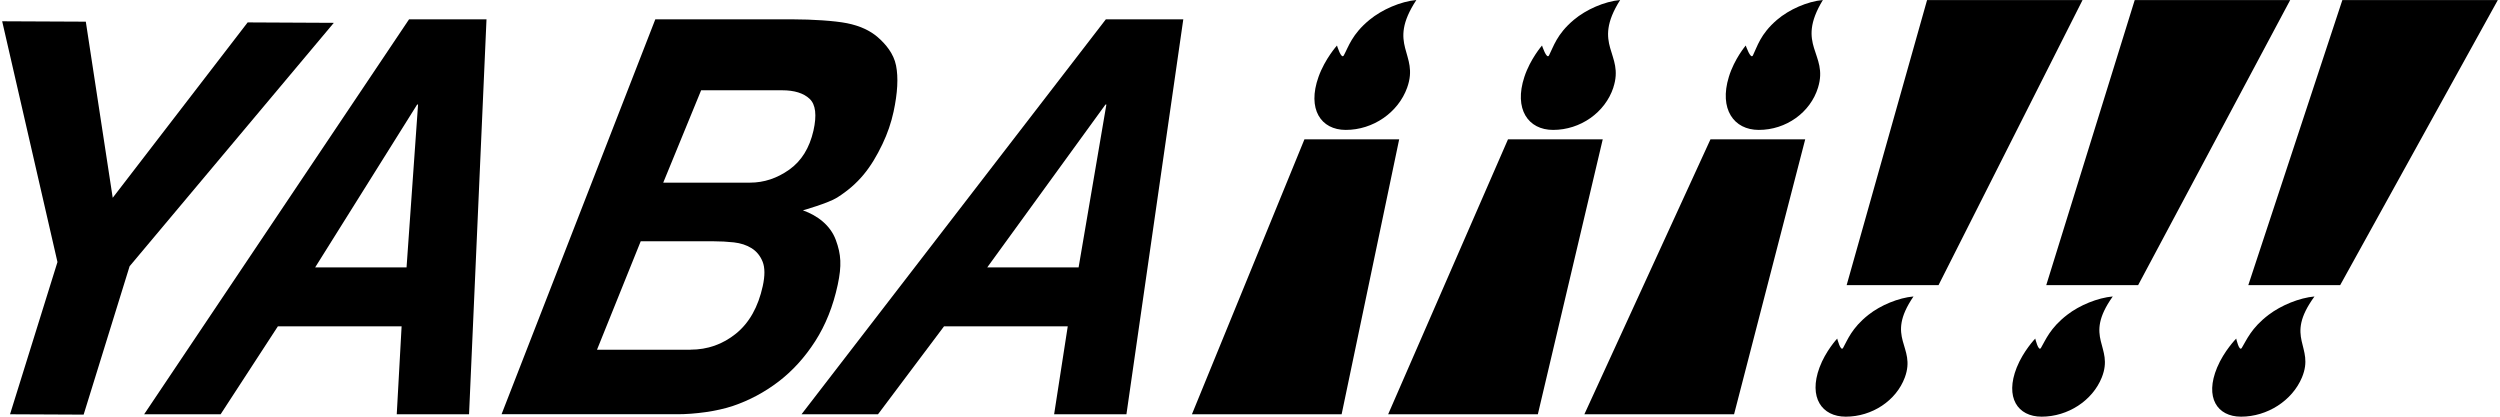 <svg width="576" height="96" viewBox="0 0 576 96" fill="none" xmlns="http://www.w3.org/2000/svg">
<path d="M0.5 4.902L19.77 4.992L25.97 45.569L57.06 5.162L76.91 5.262L29.86 61.347L19.27 95.529L2.31 95.449L13.24 60.375L0.5 4.902Z" fill="black"/>
<path d="M112.09 4.461L108.07 95.449H91.41L92.53 75.19H64.02L50.83 95.449H33.21L94.24 4.461H112.1H112.09ZM93.67 61.608L96.32 24.088H96.11L72.61 61.608H93.67Z" fill="black"/>
<path d="M272.63 4.461L259.53 95.449H242.87L246.01 75.19H217.5L202.29 95.449H184.67L254.78 4.461H272.64H272.63ZM248.51 61.608L254.91 24.088H254.7L227.46 61.608H248.52H248.51Z" fill="black"/>
<path d="M183.01 4.461C186.85 4.461 192.23 4.761 195.17 5.353C198.1 5.944 200.47 7.027 202.27 8.601C204.07 10.174 205.9 12.339 206.45 15.096C207 17.863 206.81 21.401 205.88 25.732C205.33 28.278 204.48 30.764 203.32 33.19C200.69 38.693 197.82 42.392 192.86 45.529C190.84 46.802 184.99 48.466 184.99 48.466C188.37 49.659 191.33 51.924 192.57 55.282C193.81 58.641 193.95 61.197 193.01 65.617C191.95 70.549 190.22 74.879 187.82 78.618C185.42 82.357 182.6 85.455 179.37 87.921C176.14 90.387 172.64 92.251 168.88 93.524C165.12 94.797 159.99 95.439 156.14 95.439H115.56L150.98 4.461H183.02H183.01ZM159.09 80.563C163.02 80.563 166.52 79.33 169.57 76.864C172.62 74.398 174.68 70.75 175.74 65.908C176.26 63.532 176.25 61.658 175.71 60.304C175.17 58.951 174.32 57.909 173.17 57.187C172.02 56.465 170.66 56.024 169.09 55.844C167.52 55.673 165.98 55.593 164.45 55.593H147.62L137.55 80.573H159.08L159.09 80.563ZM172.8 42.081C176.02 42.081 179.04 41.078 181.85 39.084C184.66 37.089 186.51 34.092 187.42 30.102C188.22 26.534 187.93 24.088 186.54 22.774C185.15 21.461 183.03 20.8 180.19 20.8H161.54L152.81 42.081H172.81H172.8Z" fill="black"/>
<path d="M440.87 68.304C437.41 68.614 433.29 70.318 430.49 72.534C426.62 75.591 425.68 78.328 424.65 80.152C424.09 81.134 423.29 78.007 423.29 78.007C423.29 78.007 420.63 80.854 419.21 84.683C416.66 91.569 419.74 96 425.27 96C431.32 96 436.9 92.301 438.87 86.968C441.57 79.661 434.22 78.047 440.87 68.304Z" fill="black"/>
<path d="M324.22 20.168C322.16 25.932 316.36 29.932 310.07 29.932C304.33 29.932 301.13 25.14 303.79 17.703C305.27 13.562 308.04 10.485 308.04 10.485C308.04 10.485 309.04 13.813 309.62 12.751C310.69 10.786 311.5 7.879 315.53 4.571C318.45 2.175 322.73 0.331 326.33 0C319.41 10.525 327.04 12.259 324.22 20.158V20.168Z" fill="black"/>
<path d="M274.62 95.449L300.54 32.107H322.37L309.11 95.449H274.62Z" fill="black"/>
<path d="M371.72 20.168C369.81 25.932 364.12 29.932 357.83 29.932C352.09 29.932 348.76 25.14 351.22 17.703C352.59 13.562 355.28 10.485 355.28 10.485C355.28 10.485 356.35 13.813 356.9 12.751C357.92 10.786 358.67 7.879 362.61 4.571C365.46 2.175 369.7 0.331 373.28 0C366.64 10.525 374.32 12.259 371.71 20.158L371.72 20.168Z" fill="black"/>
<path d="M319.83 95.449L347.44 32.107H369.27L354.32 95.449H319.83Z" fill="black"/>
<path d="M418.88 20.168C417.11 25.932 411.51 29.932 405.22 29.932C399.48 29.932 396.04 25.14 398.33 17.703C399.6 13.562 402.22 10.485 402.22 10.485C402.22 10.485 403.35 13.813 403.88 12.751C404.86 10.786 405.56 7.879 409.42 4.571C412.22 2.175 416.41 0.331 419.99 0C413.59 10.525 421.31 12.259 418.88 20.158V20.168Z" fill="black"/>
<path d="M365.04 95.449L394.09 32.107H415.92L399.53 95.449H365.04Z" fill="black"/>
<path d="M479.82 0.01L446.64 65.688H425.47L444 0.01H479.82Z" fill="black"/>
<path d="M486.78 68.304C483.31 68.614 479.14 70.318 476.28 72.534C472.32 75.591 471.32 78.328 470.24 80.152C469.66 81.134 468.92 78.007 468.92 78.007C468.92 78.007 466.18 80.854 464.65 84.683C461.91 91.569 464.86 96 470.39 96C476.44 96 482.12 92.301 484.25 86.968C487.16 79.661 479.86 78.047 486.78 68.304Z" fill="black"/>
<path d="M527.66 0.01L492.63 65.688H471.46L491.84 0.01H527.66Z" fill="black"/>
<path d="M533.28 68.304C529.8 68.614 525.61 70.318 522.69 72.534C518.67 75.591 517.63 78.328 516.51 80.152C515.91 81.134 515.22 78.007 515.22 78.007C515.22 78.007 512.42 80.854 510.82 84.683C507.94 91.569 510.82 96 516.34 96C522.39 96 528.14 92.301 530.37 86.968C533.42 79.661 526.15 78.047 533.26 68.304H533.28Z" fill="black"/>
<path d="M575.5 0.01L539.18 65.688H518.01L539.68 0.01H575.5Z" fill="black"/>
</svg>
